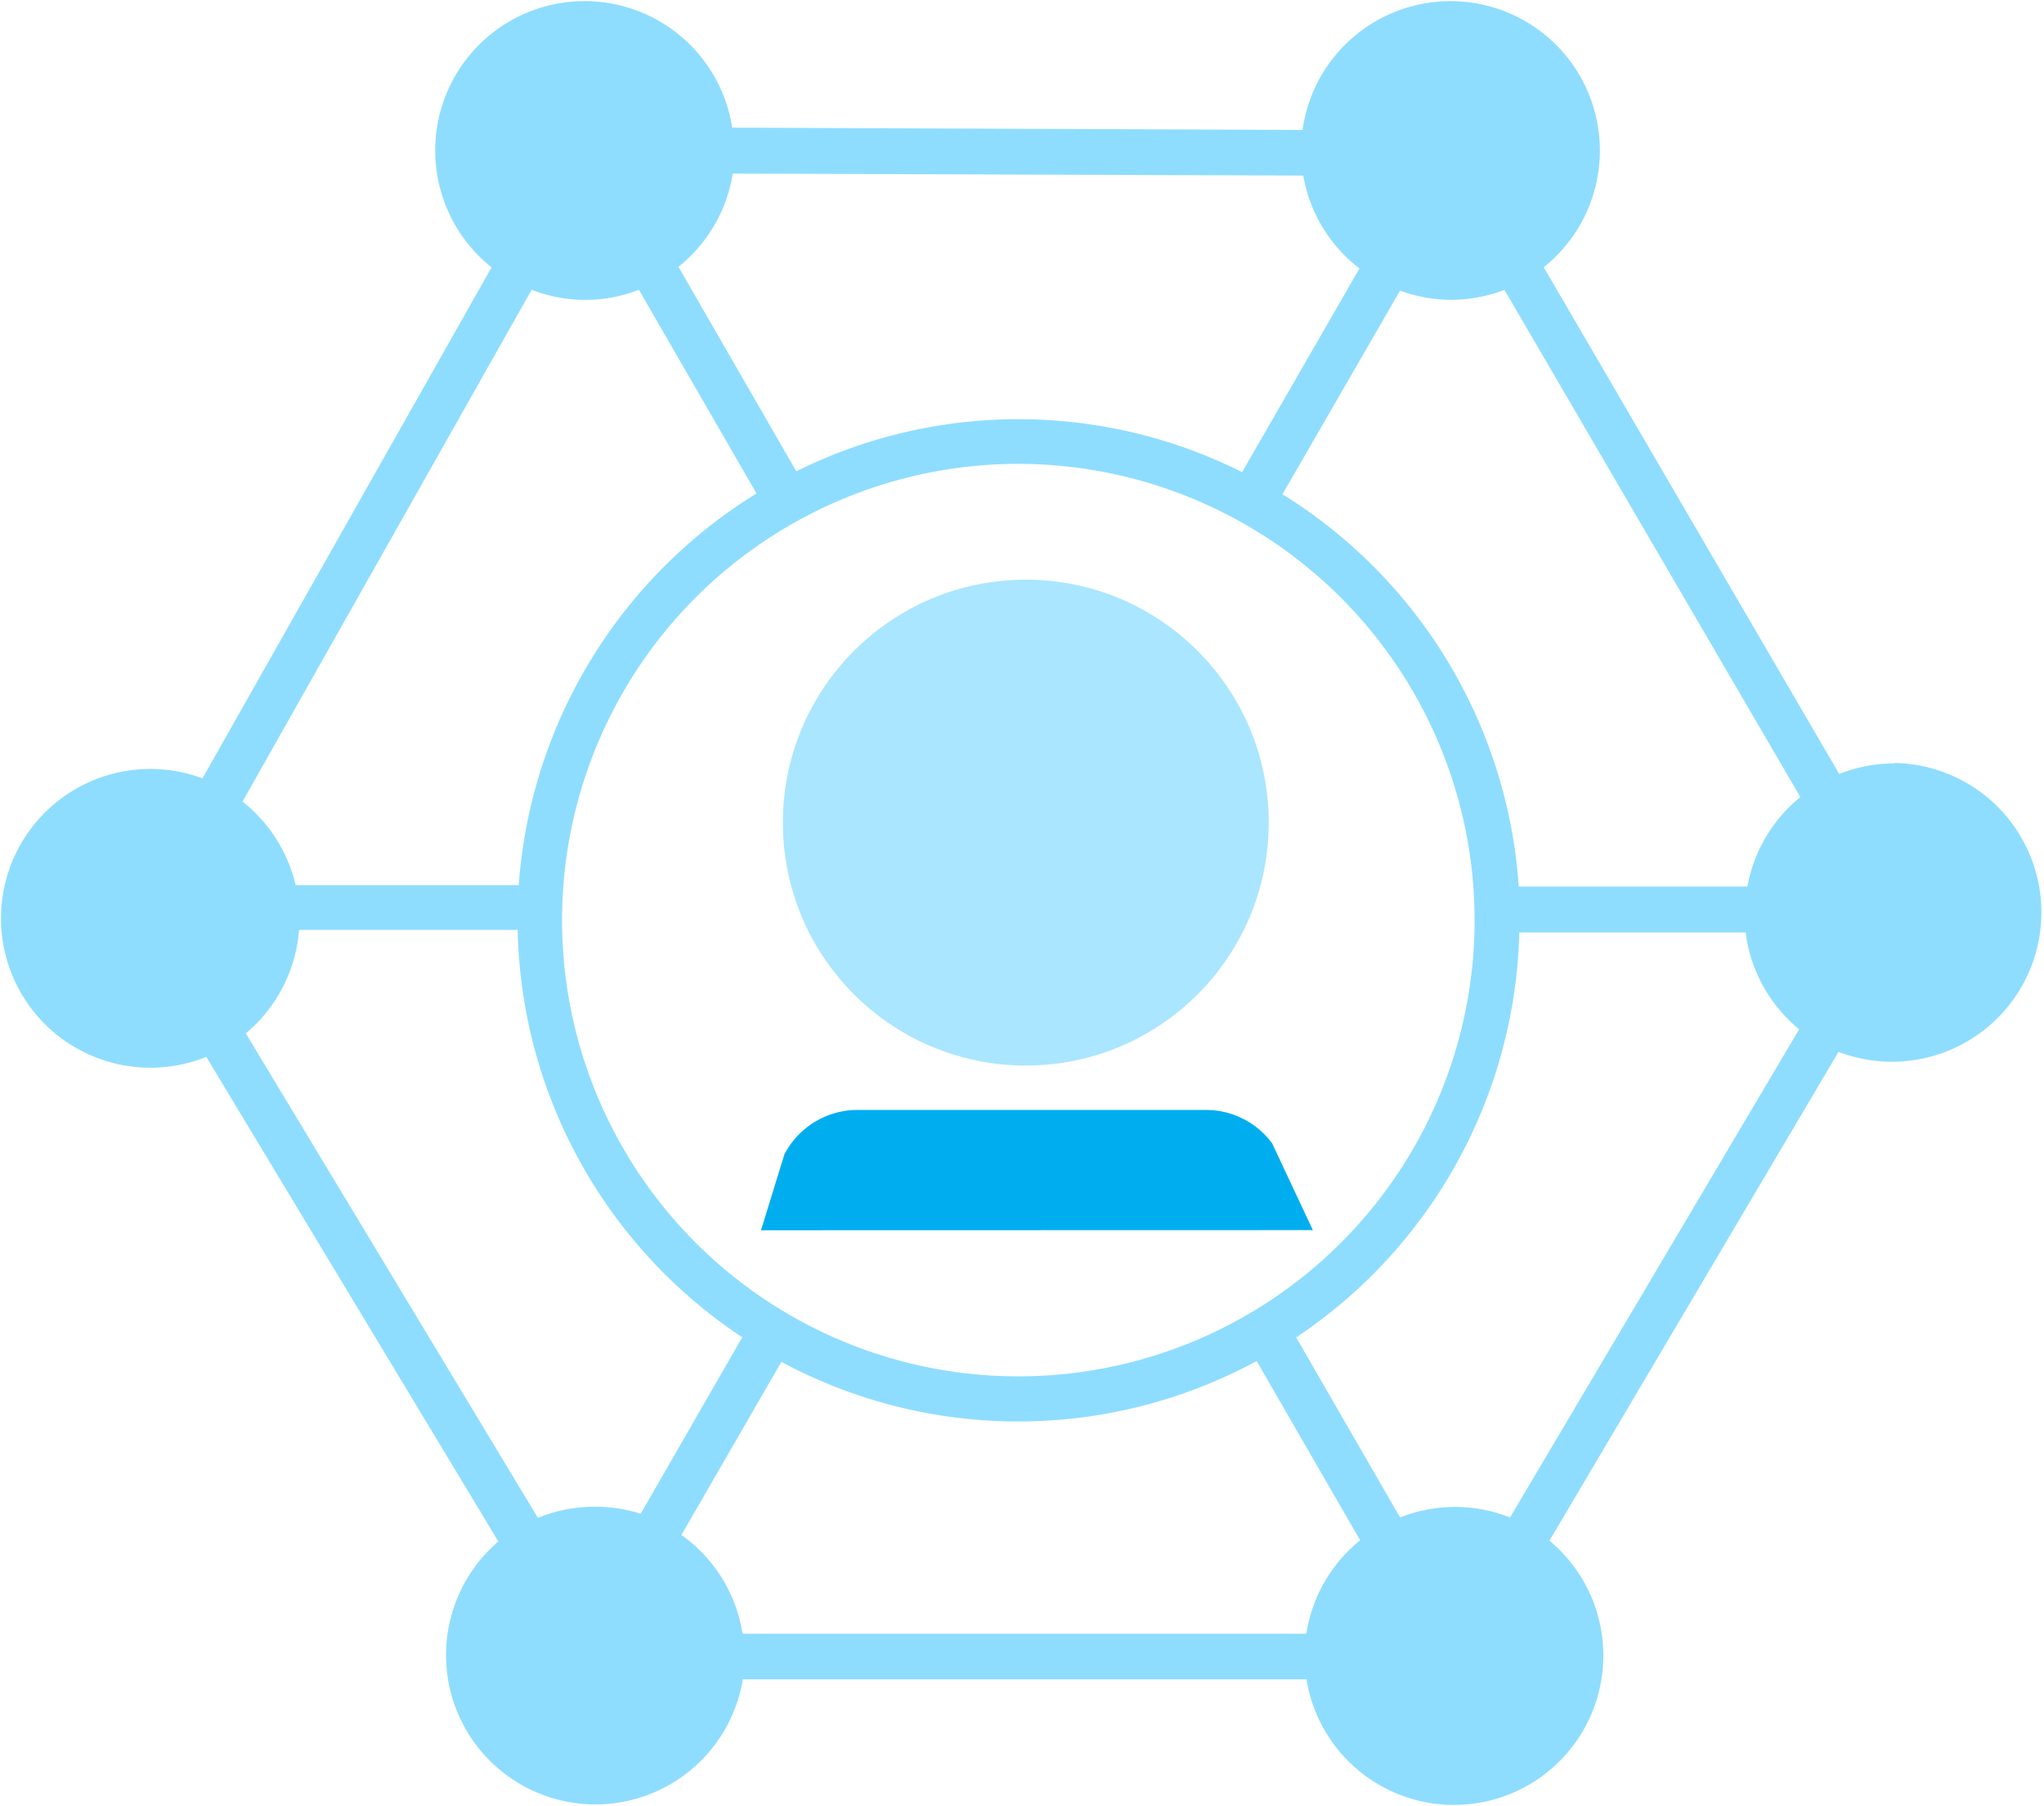 <svg id="Lijn" xmlns="http://www.w3.org/2000/svg" viewBox="0 0 150.52 133.02">
  <defs>
    <style>
      .cls-1 {
        fill: #aae6ff;
      }

      .cls-2 {
        fill: #00aeef;
      }

      .cls-3 {
        fill: #8eddff;
      }
    </style>
  </defs>
  <g>
    <circle class="cls-1" cx="75.54" cy="60.58" r="17.89"/>
    <path class="cls-2" d="M278,279.55l-3-6.39a6.05,6.05,0,0,0-4.83-2.46l-.21,0H244.33a6.07,6.07,0,0,0-5.25,3.28l-1.72,5.58Z" transform="translate(-181.32 -188.96)"/>
    <path class="cls-3" d="M320.81,245.18a10.94,10.94,0,0,0-4.05.78L295,208.64a11,11,0,1,0-17.76-10.11l-42-.17a11,11,0,1,0-17.72,10.29l-21.29,37.63a11,11,0,1,0,.28,20.51l21.51,35.69a11,11,0,1,0,18,10.15h41.51a11,11,0,1,0,17.89-10.21l21.29-36a11,11,0,1,0,4.11-21.27Zm-43.52-43.29a11,11,0,0,0,4.14,6.84l-8.64,15a36.75,36.75,0,0,0-32.83-.06l-8.68-15.06a11,11,0,0,0,4-6.87Zm12.62,54.82a33.6,33.6,0,1,1-33.59-33.59A33.63,33.63,0,0,1,289.91,256.71ZM220.47,210.3a10.85,10.85,0,0,0,7.9,0l8.66,15a37,37,0,0,0-17.51,28.84l-16.43,0a11.08,11.08,0,0,0-3.91-6.15Zm4.65,89.62a11,11,0,0,0-4.19.82l-21.51-35.68a11,11,0,0,0,3.92-7.62l16.1,0a36.88,36.88,0,0,0,16.54,30l-7.48,13A10.82,10.82,0,0,0,225.12,299.92Zm52.4,9.35H236A11,11,0,0,0,231.5,302l7.36-12.75a36.84,36.84,0,0,0,35-.06l7.62,13.2A11,11,0,0,0,277.52,309.27Zm15-8.56a11,11,0,0,0-8.1,0l-7.65-13.26a36.92,36.92,0,0,0,16.43-29.82l16.67,0a11,11,0,0,0,3.94,7.13ZM310,254.25l-16.84,0a36.92,36.92,0,0,0-17.4-28.89l8.66-15a11,11,0,0,0,3.77.68,11.09,11.09,0,0,0,3.92-.73l21.79,37.35A11,11,0,0,0,310,254.25Z" transform="translate(-181.32 -188.96)"/>
  </g>
</svg>
